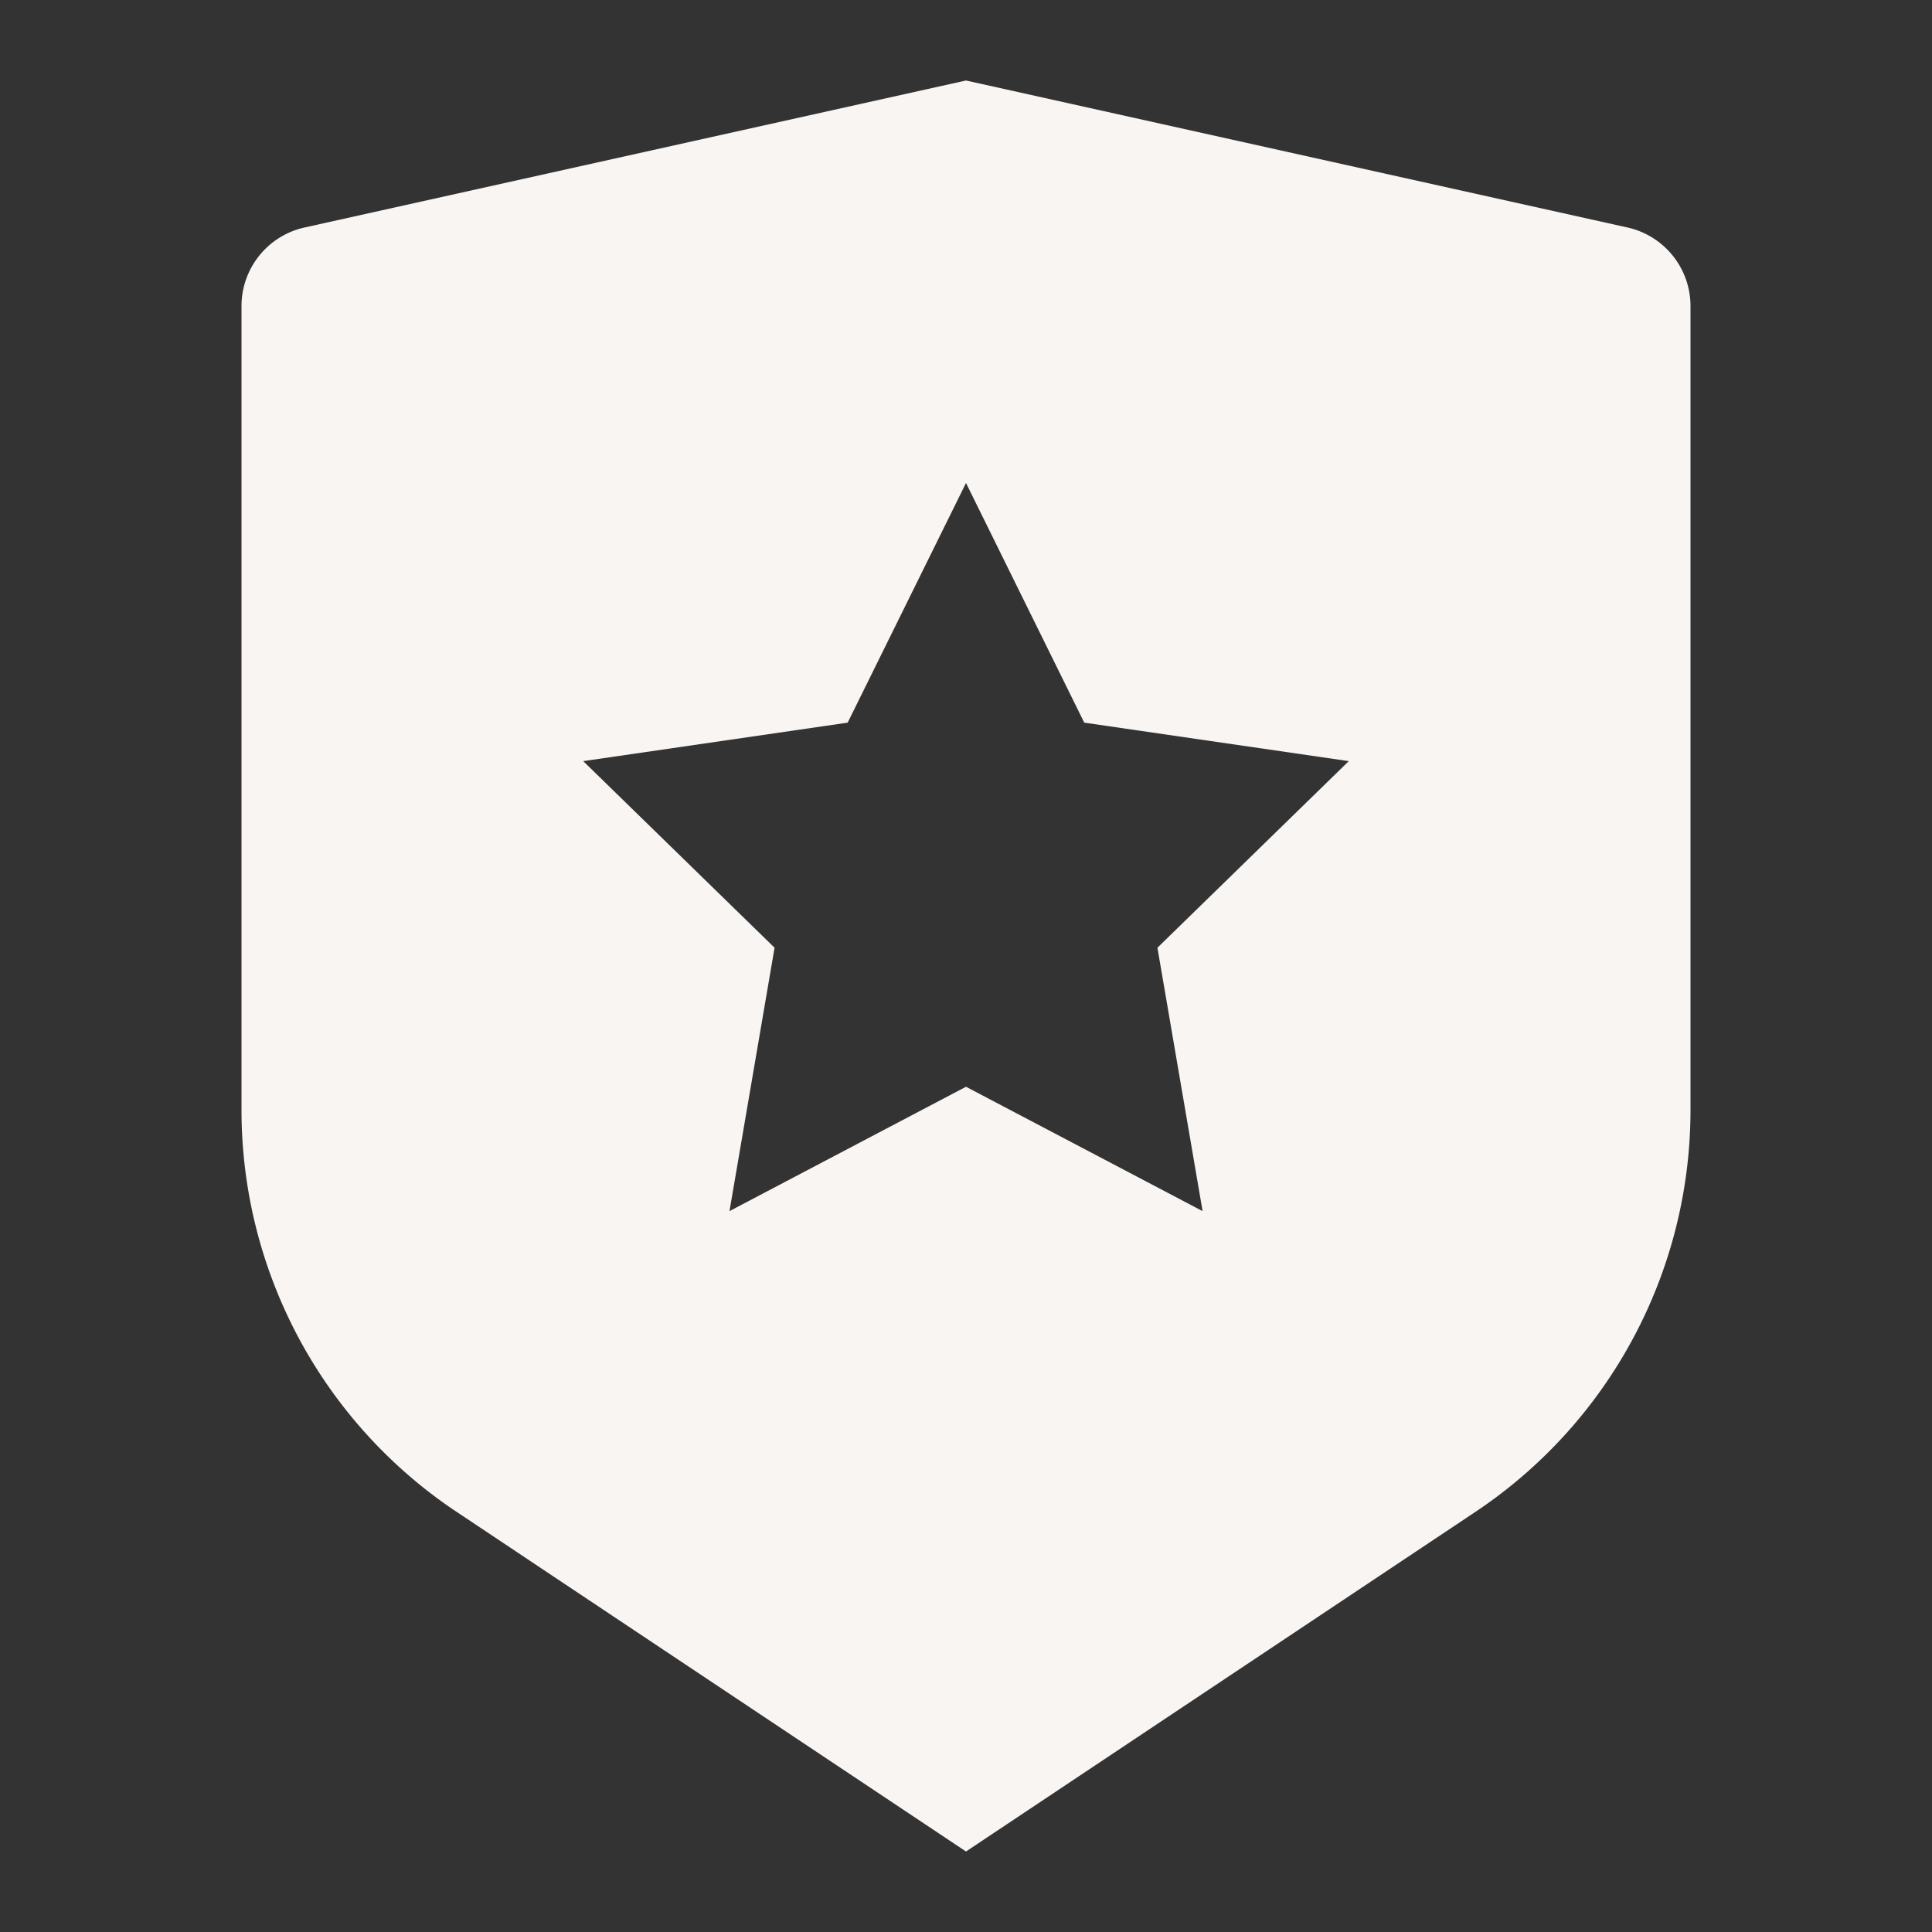 <svg fill="#F8F5F2" xmlns="http://www.w3.org/2000/svg" viewBox="0 0 24 24" height="800px" width="800px">

<rect x="0" y="0" width="24" height="24" fill="#333333" stroke="none"/>

<g stroke-width="0" id="SVGRepo_bgCarrier"></g>

<g stroke-linejoin="round" stroke-linecap="round" id="SVGRepo_tracerCarrier"></g>

<g id="SVGRepo_iconCarrier"> <g> <path d="M0 0h24v24H0z" fill="none"></path> <path d="M3.783 2.826L12 1l8.217 1.826a1 1 0 0 1 .783.976v9.987a6 6 0 0 1-2.672 4.992L12 23l-6.328-4.219A6 6 0 0 1 3 13.79V3.802a1 1 0 0 1 .783-.976zM12 13.5l2.939 1.545-.561-3.272 2.377-2.318-3.286-.478L12 6l-1.47 2.977-3.285.478 2.377 2.318-.56 3.272L12 13.5z"></path> </g> </g>

</svg>